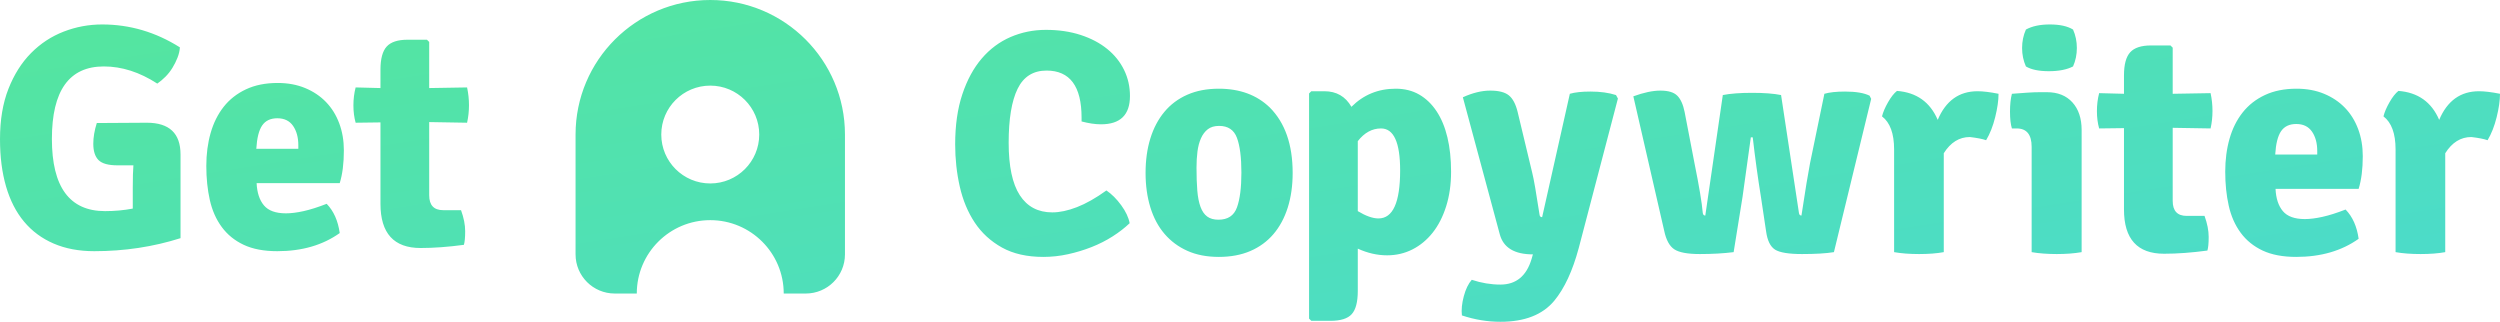 <?xml version="1.0" encoding="UTF-8"?>
<svg width="202px" height="26px" viewBox="0 0 202 26" version="1.1" xmlns="http://www.w3.org/2000/svg" xmlns:xlink="http://www.w3.org/1999/xlink">
    <!-- Generator: Sketch 52.2 (67145) - http://www.bohemiancoding.com/sketch -->
    <title>logo/large</title>
    <desc>Created with Sketch.</desc>
    <defs>
        <linearGradient x1="94.943%" y1="77.506%" x2="6.655%" y2="6.151%" id="linearGradient-1">
            <stop stop-color="#4CDCC8" offset="0%"></stop>
            <stop stop-color="#54E5A0" offset="100%"></stop>
        </linearGradient>
    </defs>
    <g id="logo/large" stroke="none" stroke-width="1" fill="none" fill-rule="evenodd">
        <path d="M63.325,23.717 C63.325,20.443 60.667,17.788 57.389,17.788 C54.11,17.788 51.452,20.443 51.452,23.717 L49.671,23.717 C47.922,23.717 46.505,22.301 46.505,20.555 L46.505,10.87 C46.505,4.867 51.378,0 57.389,0 C63.4,0 68.273,4.867 68.273,10.87 L68.273,20.555 C68.273,22.301 66.855,23.717 65.106,23.717 L63.325,23.717 Z M57.389,14.823 C55.203,14.823 53.431,13.054 53.431,10.87 C53.431,8.687 55.203,6.918 57.389,6.918 C59.574,6.918 61.346,8.687 61.346,10.87 C61.346,13.054 59.574,14.823 57.389,14.823 Z M7.821,9.941 L11.86,9.916 C13.678,9.916 14.587,10.772 14.587,12.485 L14.587,19.243 C12.374,19.945 10.05,20.296 7.615,20.296 C6.38,20.296 5.287,20.09 4.335,19.679 C3.383,19.268 2.585,18.677 1.942,17.906 C1.299,17.136 0.815,16.189 0.489,15.067 C0.163,13.945 0,12.674 0,11.252 C0,9.693 0.227,8.336 0.682,7.179 C1.136,6.023 1.745,5.06 2.508,4.289 C3.271,3.518 4.15,2.94 5.145,2.555 C6.14,2.169 7.178,1.976 8.258,1.976 C10.488,1.976 12.58,2.593 14.535,3.826 C14.518,4.1 14.454,4.379 14.342,4.661 C14.231,4.944 14.094,5.218 13.931,5.484 C13.768,5.749 13.579,5.989 13.365,6.203 C13.15,6.417 12.932,6.601 12.709,6.755 C11.285,5.83 9.844,5.368 8.387,5.368 C5.591,5.368 4.193,7.321 4.193,11.226 C4.193,15.114 5.625,17.059 8.49,17.059 C8.884,17.059 9.266,17.041 9.634,17.007 C10.003,16.973 10.368,16.922 10.728,16.853 L10.728,15.132 C10.728,14.738 10.732,14.395 10.741,14.104 C10.749,13.813 10.762,13.564 10.779,13.359 L9.493,13.359 C8.755,13.359 8.245,13.217 7.962,12.935 C7.679,12.652 7.538,12.211 7.538,11.612 C7.538,11.098 7.632,10.541 7.821,9.941 Z M27.45,14.798 L20.735,14.798 C20.769,15.568 20.967,16.168 21.327,16.596 C21.687,17.024 22.279,17.238 23.102,17.238 C23.514,17.238 23.989,17.179 24.53,17.059 C25.07,16.939 25.692,16.742 26.395,16.468 C26.961,17.05 27.312,17.838 27.45,18.831 C26.078,19.808 24.397,20.296 22.407,20.296 C21.327,20.296 20.422,20.125 19.693,19.782 C18.964,19.44 18.373,18.96 17.918,18.343 C17.464,17.727 17.142,16.999 16.953,16.159 C16.765,15.32 16.67,14.404 16.67,13.41 C16.67,12.451 16.786,11.564 17.018,10.751 C17.249,9.937 17.601,9.231 18.072,8.631 C18.544,8.032 19.144,7.561 19.873,7.218 C20.602,6.875 21.455,6.704 22.433,6.704 C23.256,6.704 23.998,6.841 24.658,7.115 C25.319,7.389 25.88,7.766 26.343,8.246 C26.806,8.725 27.162,9.299 27.411,9.967 C27.66,10.635 27.784,11.363 27.784,12.151 C27.784,13.196 27.673,14.078 27.45,14.798 Z M20.709,12.023 L24.105,12.023 L24.105,11.74 C24.105,11.106 23.964,10.584 23.681,10.173 C23.398,9.762 22.973,9.556 22.407,9.556 C21.858,9.556 21.451,9.749 21.185,10.134 C20.919,10.52 20.761,11.149 20.709,12.023 Z M37.74,7.064 C37.843,7.543 37.894,8.023 37.894,8.503 C37.894,8.982 37.843,9.453 37.74,9.916 L34.679,9.864 L34.679,15.774 C34.679,16.579 35.056,16.982 35.81,16.982 L37.251,16.982 C37.474,17.598 37.586,18.163 37.586,18.677 C37.586,19.191 37.551,19.559 37.483,19.782 C36.214,19.953 35.047,20.039 33.984,20.039 C31.823,20.039 30.742,18.849 30.742,16.468 L30.742,9.89 L28.736,9.916 C28.616,9.488 28.556,9.021 28.556,8.515 C28.556,8.01 28.616,7.526 28.736,7.064 L30.742,7.115 L30.742,5.625 C30.742,4.751 30.91,4.13 31.244,3.762 C31.579,3.394 32.14,3.21 32.929,3.21 L34.498,3.21 L34.679,3.39 L34.679,7.115 L37.74,7.064 Z M87.391,9.813 L87.391,9.505 C87.391,6.97 86.448,5.702 84.561,5.702 C83.481,5.702 82.7,6.194 82.22,7.179 C81.74,8.164 81.5,9.616 81.5,11.534 C81.5,13.436 81.8,14.849 82.4,15.774 C83,16.699 83.875,17.161 85.024,17.161 C85.624,17.161 86.289,17.02 87.018,16.737 C87.747,16.455 88.54,16.005 89.398,15.389 C89.826,15.68 90.225,16.078 90.594,16.583 C90.963,17.089 91.19,17.572 91.276,18.035 C90.881,18.412 90.422,18.767 89.899,19.101 C89.376,19.435 88.81,19.722 88.201,19.962 C87.592,20.202 86.958,20.395 86.298,20.54 C85.637,20.686 84.973,20.758 84.304,20.758 C82.983,20.758 81.868,20.506 80.96,20.001 C80.051,19.495 79.317,18.823 78.76,17.984 C78.203,17.144 77.8,16.176 77.551,15.08 C77.302,13.984 77.178,12.845 77.178,11.663 C77.178,10.121 77.371,8.772 77.757,7.616 C78.143,6.46 78.666,5.496 79.326,4.726 C79.986,3.955 80.762,3.377 81.654,2.991 C82.546,2.606 83.498,2.413 84.51,2.413 C85.539,2.413 86.473,2.55 87.314,2.824 C88.154,3.098 88.87,3.475 89.462,3.955 C90.054,4.434 90.508,5 90.825,5.651 C91.143,6.302 91.301,7.004 91.301,7.758 C91.301,9.282 90.521,10.044 88.96,10.044 C88.497,10.044 87.974,9.967 87.391,9.813 Z M102.595,8.682 C103.83,9.916 104.447,11.68 104.447,13.975 C104.447,15.003 104.314,15.937 104.049,16.776 C103.783,17.615 103.397,18.33 102.891,18.921 C102.385,19.512 101.763,19.966 101.026,20.283 C100.288,20.6 99.439,20.758 98.479,20.758 C97.518,20.758 96.674,20.596 95.945,20.27 C95.216,19.945 94.599,19.487 94.093,18.896 C93.587,18.305 93.205,17.59 92.948,16.75 C92.691,15.911 92.562,14.986 92.562,13.975 C92.562,12.948 92.691,12.018 92.948,11.188 C93.205,10.357 93.582,9.642 94.08,9.042 C94.577,8.443 95.195,7.98 95.932,7.655 C96.669,7.329 97.518,7.167 98.479,7.167 C100.177,7.167 101.549,7.672 102.595,8.682 Z M98.505,10.173 C98.127,10.173 97.823,10.263 97.591,10.442 C97.36,10.622 97.175,10.866 97.038,11.175 C96.901,11.483 96.807,11.839 96.755,12.241 C96.704,12.644 96.678,13.076 96.678,13.539 C96.678,14.258 96.699,14.879 96.742,15.401 C96.785,15.924 96.871,16.361 97,16.712 C97.128,17.063 97.308,17.324 97.54,17.495 C97.771,17.667 98.076,17.752 98.453,17.752 C99.208,17.752 99.705,17.423 99.945,16.763 C100.185,16.104 100.305,15.166 100.305,13.95 C100.305,12.716 100.185,11.779 99.945,11.136 C99.705,10.494 99.225,10.173 98.505,10.173 Z M112.076,20.63 C111.287,20.63 110.498,20.45 109.709,20.09 L109.709,23.508 C109.709,24.398 109.546,25.024 109.22,25.383 C108.895,25.743 108.32,25.923 107.497,25.923 L105.953,25.923 L105.773,25.743 L105.773,7.552 L105.953,7.372 L107.008,7.372 C107.986,7.372 108.714,7.792 109.195,8.631 C110.172,7.655 111.364,7.167 112.771,7.167 C113.491,7.167 114.125,7.325 114.674,7.642 C115.223,7.959 115.69,8.408 116.076,8.991 C116.462,9.573 116.754,10.275 116.951,11.098 C117.148,11.92 117.247,12.845 117.247,13.873 C117.247,14.9 117.114,15.834 116.848,16.673 C116.582,17.513 116.218,18.223 115.755,18.806 C115.292,19.388 114.747,19.838 114.121,20.155 C113.495,20.472 112.813,20.63 112.076,20.63 Z M111.587,10.378 C110.867,10.378 110.241,10.721 109.709,11.406 L109.709,17.059 C110.361,17.453 110.918,17.65 111.381,17.65 C112.548,17.65 113.131,16.356 113.131,13.77 C113.131,11.509 112.616,10.378 111.587,10.378 Z M130.727,7.963 L127.563,20.039 C127.066,21.889 126.405,23.311 125.582,24.304 C124.639,25.435 123.19,26 121.234,26 C120.188,26 119.151,25.829 118.122,25.486 C118.07,25.024 118.122,24.505 118.276,23.932 C118.43,23.358 118.645,22.917 118.919,22.608 C119.691,22.865 120.463,22.994 121.234,22.994 C122.504,22.994 123.344,22.3 123.756,20.913 L123.858,20.553 C122.366,20.553 121.475,20.013 121.183,18.934 L118.199,7.86 C118.988,7.501 119.725,7.321 120.411,7.321 C121.097,7.321 121.599,7.449 121.916,7.706 C122.233,7.963 122.469,8.408 122.624,9.042 L123.807,13.975 C123.927,14.438 124.124,15.568 124.399,17.367 C124.416,17.487 124.484,17.547 124.605,17.547 L126.843,7.578 C127.254,7.458 127.812,7.398 128.515,7.398 C129.304,7.398 129.99,7.492 130.573,7.68 L130.727,7.963 Z M134.469,18.652 L131.974,7.783 C132.814,7.475 133.543,7.321 134.161,7.321 C134.795,7.321 135.25,7.458 135.524,7.732 C135.799,8.006 135.996,8.443 136.116,9.042 L136.913,13.179 C137.291,15.046 137.514,16.382 137.582,17.187 C137.599,17.341 137.668,17.418 137.788,17.418 L139.203,7.68 C139.803,7.561 140.592,7.501 141.57,7.501 C142.547,7.501 143.328,7.561 143.911,7.68 L145.352,17.187 C145.369,17.341 145.437,17.418 145.557,17.418 C145.866,15.38 146.098,13.967 146.252,13.179 L147.41,7.578 C147.821,7.458 148.379,7.398 149.082,7.398 C149.956,7.398 150.617,7.509 151.063,7.732 L151.191,7.989 L148.181,20.373 C147.547,20.476 146.689,20.527 145.609,20.527 C144.528,20.527 143.799,20.407 143.422,20.168 C143.045,19.928 142.805,19.44 142.702,18.703 L142.29,15.954 C142.033,14.361 141.81,12.742 141.621,11.098 L141.467,11.098 C141.45,11.235 141.227,12.836 140.798,15.902 L140.078,20.373 C139.254,20.476 138.345,20.527 137.351,20.527 C136.356,20.527 135.666,20.399 135.28,20.142 C134.894,19.885 134.624,19.388 134.469,18.652 Z M152.066,9.402 C152.152,9.059 152.315,8.678 152.555,8.259 C152.795,7.839 153.035,7.535 153.275,7.346 C154.853,7.466 155.951,8.246 156.568,9.685 C157.22,8.143 158.292,7.372 159.784,7.372 C160.23,7.372 160.796,7.441 161.482,7.578 C161.482,8.109 161.392,8.738 161.212,9.466 C161.031,10.194 160.787,10.815 160.478,11.329 C160.187,11.226 159.749,11.141 159.166,11.072 C158.309,11.072 157.606,11.509 157.057,12.382 L157.057,20.373 C156.491,20.476 155.826,20.527 155.063,20.527 C154.3,20.527 153.627,20.476 153.044,20.373 L153.044,12.074 C153.044,10.789 152.718,9.899 152.066,9.402 Z M168.196,10.507 L168.196,20.373 C167.905,20.424 167.587,20.463 167.244,20.489 C166.901,20.514 166.55,20.527 166.19,20.527 C165.829,20.527 165.473,20.514 165.122,20.489 C164.77,20.463 164.449,20.424 164.157,20.373 L164.157,11.868 C164.157,10.875 163.754,10.378 162.948,10.378 L162.562,10.378 C162.459,10.053 162.408,9.599 162.408,9.016 C162.408,8.451 162.459,7.972 162.562,7.578 C163.008,7.543 163.42,7.513 163.797,7.488 C164.174,7.462 164.517,7.449 164.826,7.449 L165.392,7.449 C166.267,7.449 166.953,7.723 167.45,8.271 C167.947,8.82 168.196,9.565 168.196,10.507 Z M163.694,2.388 C164.191,2.113 164.835,1.976 165.624,1.976 C166.43,1.976 167.056,2.113 167.502,2.388 C167.707,2.85 167.81,3.347 167.81,3.878 C167.81,4.409 167.707,4.906 167.502,5.368 C167.004,5.625 166.352,5.753 165.546,5.753 C164.74,5.753 164.123,5.625 163.694,5.368 C163.488,4.906 163.385,4.409 163.385,3.878 C163.385,3.347 163.488,2.85 163.694,2.388 Z M178.615,7.526 C178.718,8.006 178.769,8.485 178.769,8.965 C178.769,9.445 178.718,9.916 178.615,10.378 L175.554,10.327 L175.554,16.236 C175.554,17.041 175.931,17.444 176.686,17.444 L178.126,17.444 C178.349,18.061 178.461,18.626 178.461,19.14 C178.461,19.654 178.426,20.022 178.358,20.245 C177.089,20.416 175.922,20.502 174.859,20.502 C172.698,20.502 171.618,19.311 171.618,16.93 L171.618,10.353 L169.611,10.378 C169.491,9.95 169.431,9.483 169.431,8.978 C169.431,8.473 169.491,7.989 169.611,7.526 L171.618,7.578 L171.618,6.087 C171.618,5.214 171.785,4.593 172.119,4.225 C172.454,3.856 173.015,3.672 173.804,3.672 L175.374,3.672 L175.554,3.852 L175.554,7.578 L178.615,7.526 Z M190.578,15.26 L183.863,15.26 C183.898,16.031 184.095,16.63 184.455,17.059 C184.815,17.487 185.407,17.701 186.23,17.701 C186.642,17.701 187.118,17.641 187.658,17.521 C188.198,17.401 188.82,17.204 189.523,16.93 C190.089,17.513 190.44,18.3 190.578,19.294 C189.206,20.27 187.525,20.758 185.535,20.758 C184.455,20.758 183.55,20.587 182.821,20.245 C182.092,19.902 181.501,19.422 181.046,18.806 C180.592,18.189 180.27,17.461 180.082,16.622 C179.893,15.782 179.799,14.866 179.799,13.873 C179.799,12.913 179.914,12.027 180.146,11.213 C180.377,10.4 180.729,9.693 181.201,9.094 C181.672,8.494 182.272,8.023 183.001,7.68 C183.73,7.338 184.584,7.167 185.561,7.167 C186.384,7.167 187.126,7.304 187.786,7.578 C188.447,7.852 189.008,8.229 189.471,8.708 C189.935,9.188 190.29,9.762 190.539,10.43 C190.788,11.098 190.912,11.826 190.912,12.614 C190.912,13.658 190.801,14.541 190.578,15.26 Z M183.837,12.485 L187.233,12.485 L187.233,12.203 C187.233,11.569 187.092,11.046 186.809,10.635 C186.526,10.224 186.101,10.019 185.535,10.019 C184.987,10.019 184.579,10.211 184.313,10.597 C184.048,10.982 183.889,11.612 183.837,12.485 Z M192.584,9.402 C192.67,9.059 192.833,8.678 193.073,8.259 C193.313,7.839 193.553,7.535 193.793,7.346 C195.371,7.466 196.469,8.246 197.086,9.685 C197.738,8.143 198.81,7.372 200.302,7.372 C200.748,7.372 201.314,7.441 202,7.578 C202,8.109 201.91,8.738 201.73,9.466 C201.55,10.194 201.305,10.815 200.997,11.329 C200.705,11.226 200.268,11.141 199.685,11.072 C198.827,11.072 198.124,11.509 197.575,12.382 L197.575,20.373 C197.009,20.476 196.345,20.527 195.581,20.527 C194.818,20.527 194.145,20.476 193.562,20.373 L193.562,12.074 C193.562,10.789 193.236,9.899 192.584,9.402 Z" id="Combined-Shape" fill="url(#linearGradient-1)"></path>
    </g>
</svg>